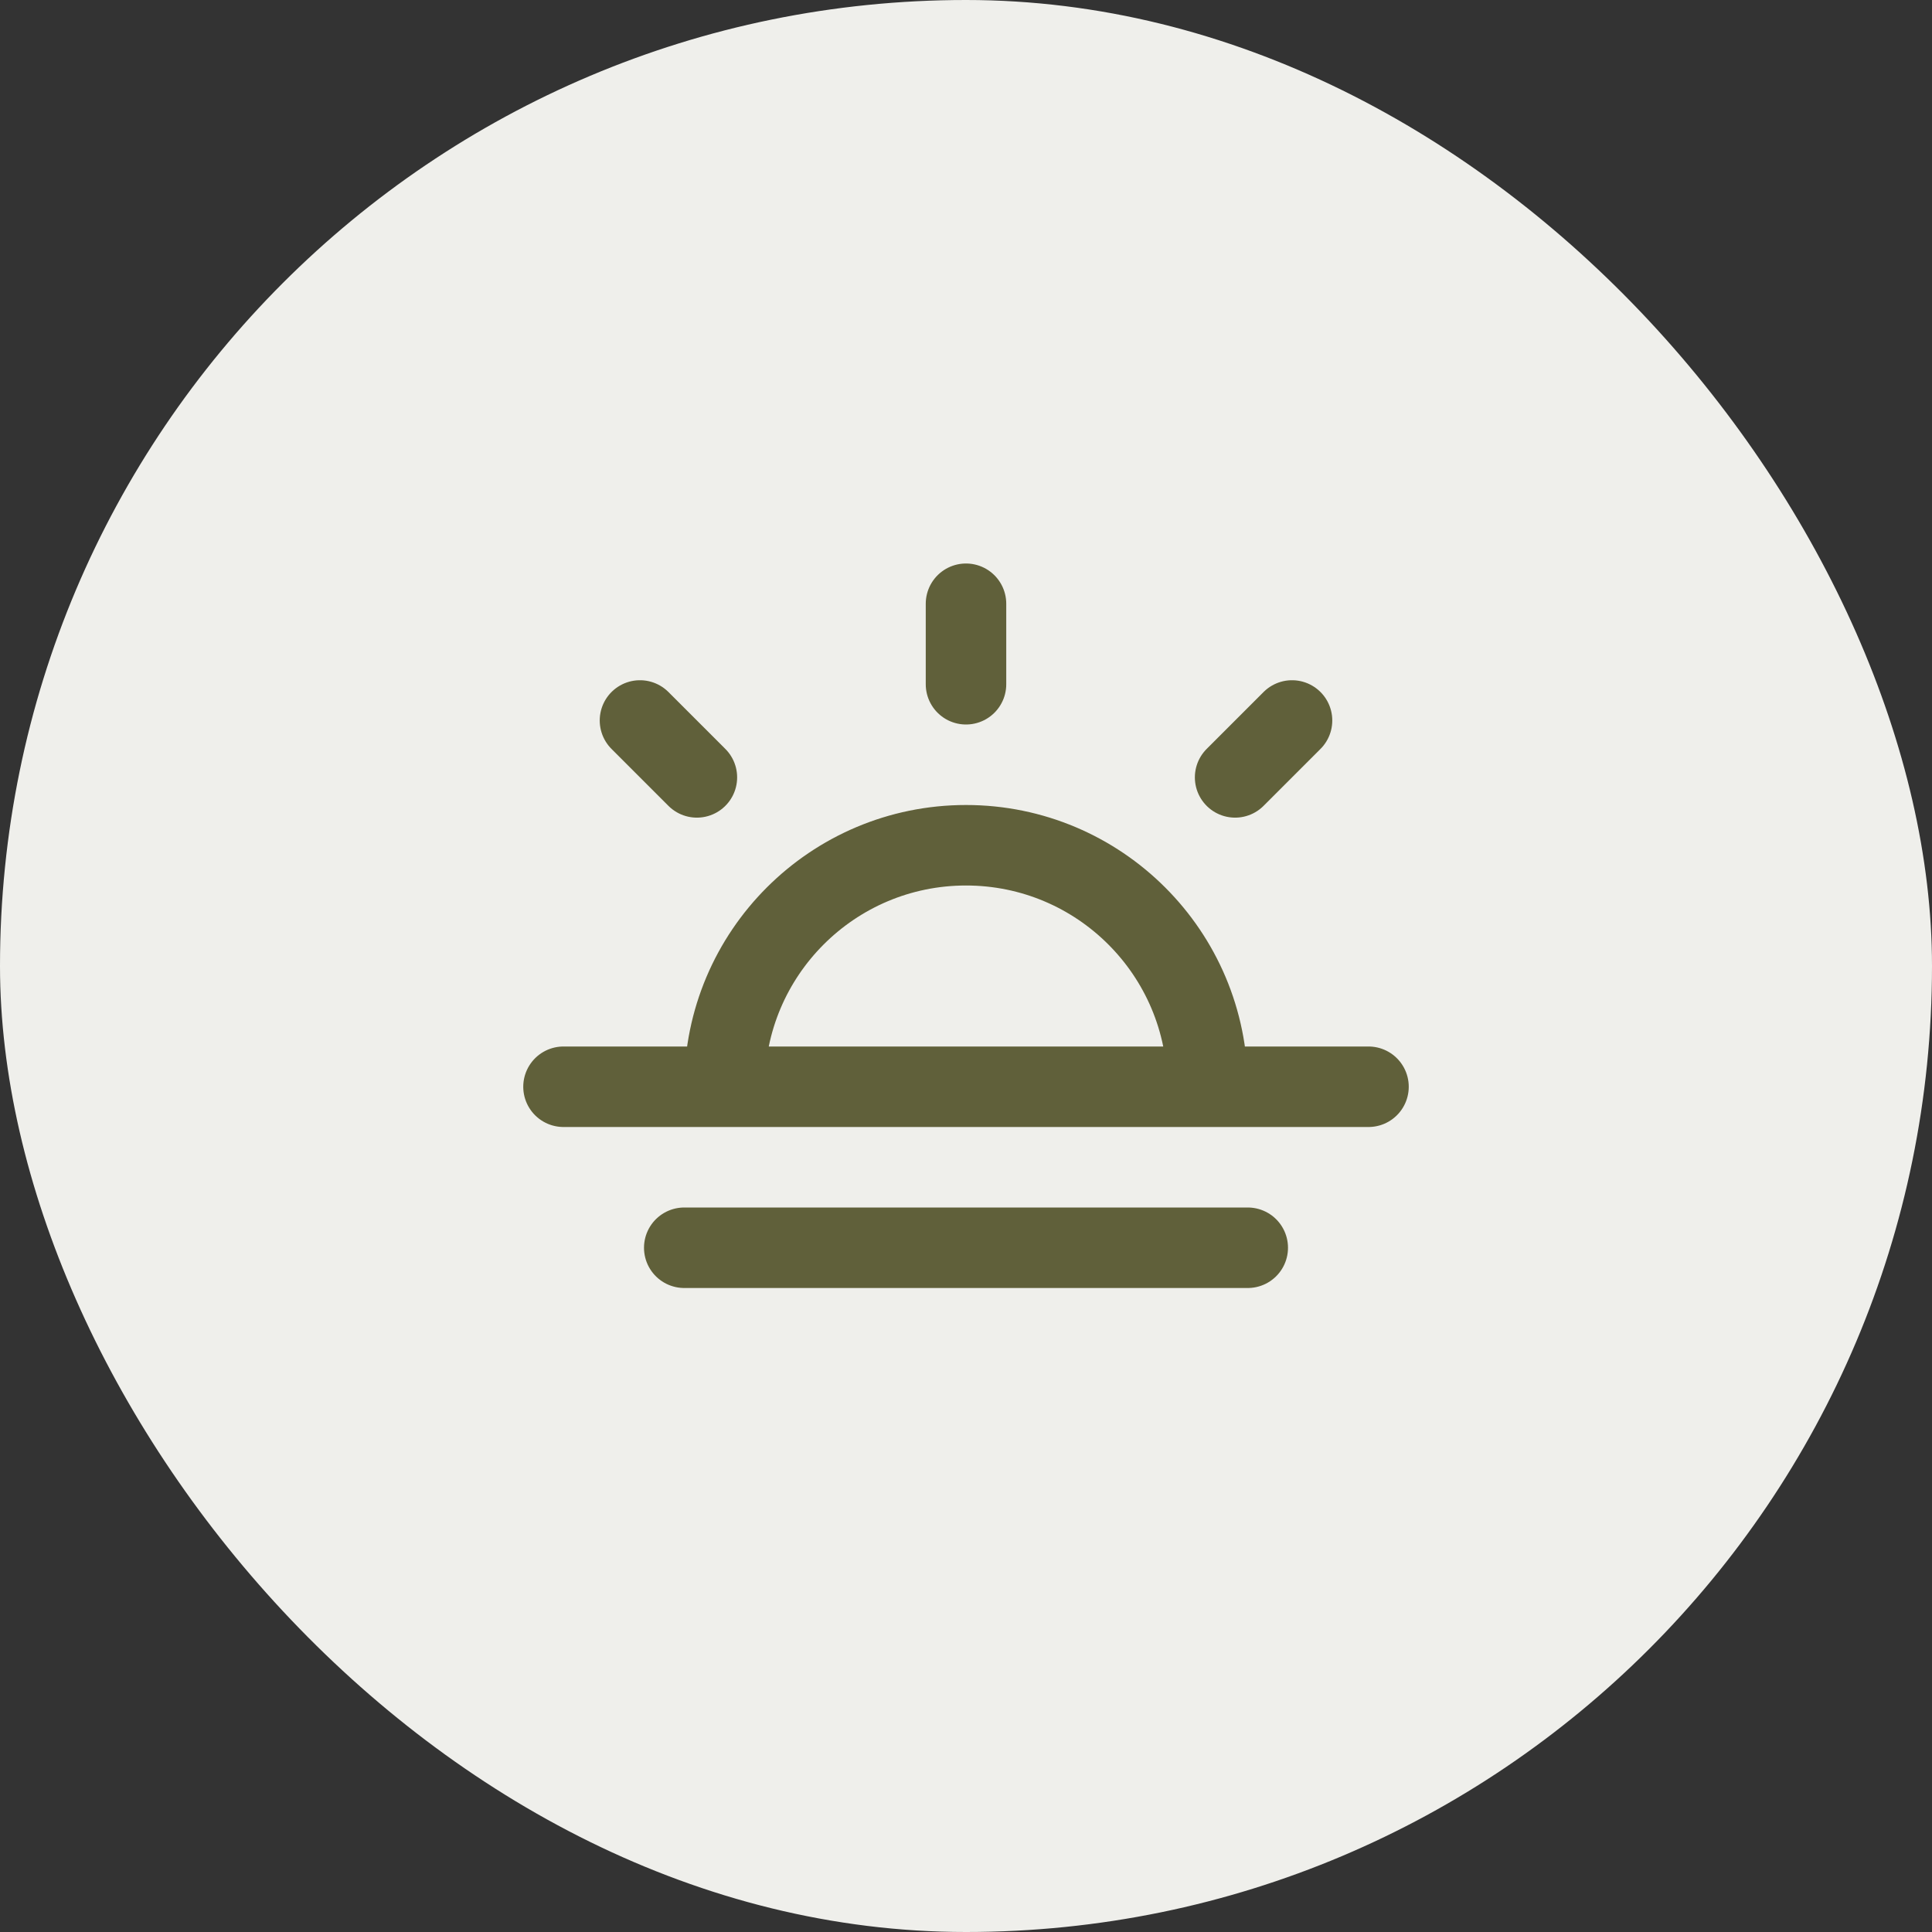 <svg width="48" height="48" viewBox="0 0 48 48" fill="none" xmlns="http://www.w3.org/2000/svg">
<rect x="0" y="0" width="48" height="48" fill="#333333" stroke="none"/>
<rect width="48" height="48" rx="24" fill="#EFEFEB"/>
<path d="M24 15V17M17.314 19.314L15.9 17.9M30.686 19.314L32.1 17.9M18 27C18 23.686 20.686 21 24 21C27.314 21 30 23.686 30 27M34 27H14M31 31H17" stroke="#60603A" stroke-width="2" stroke-linecap="round" stroke-linejoin="round"/>
</svg>
